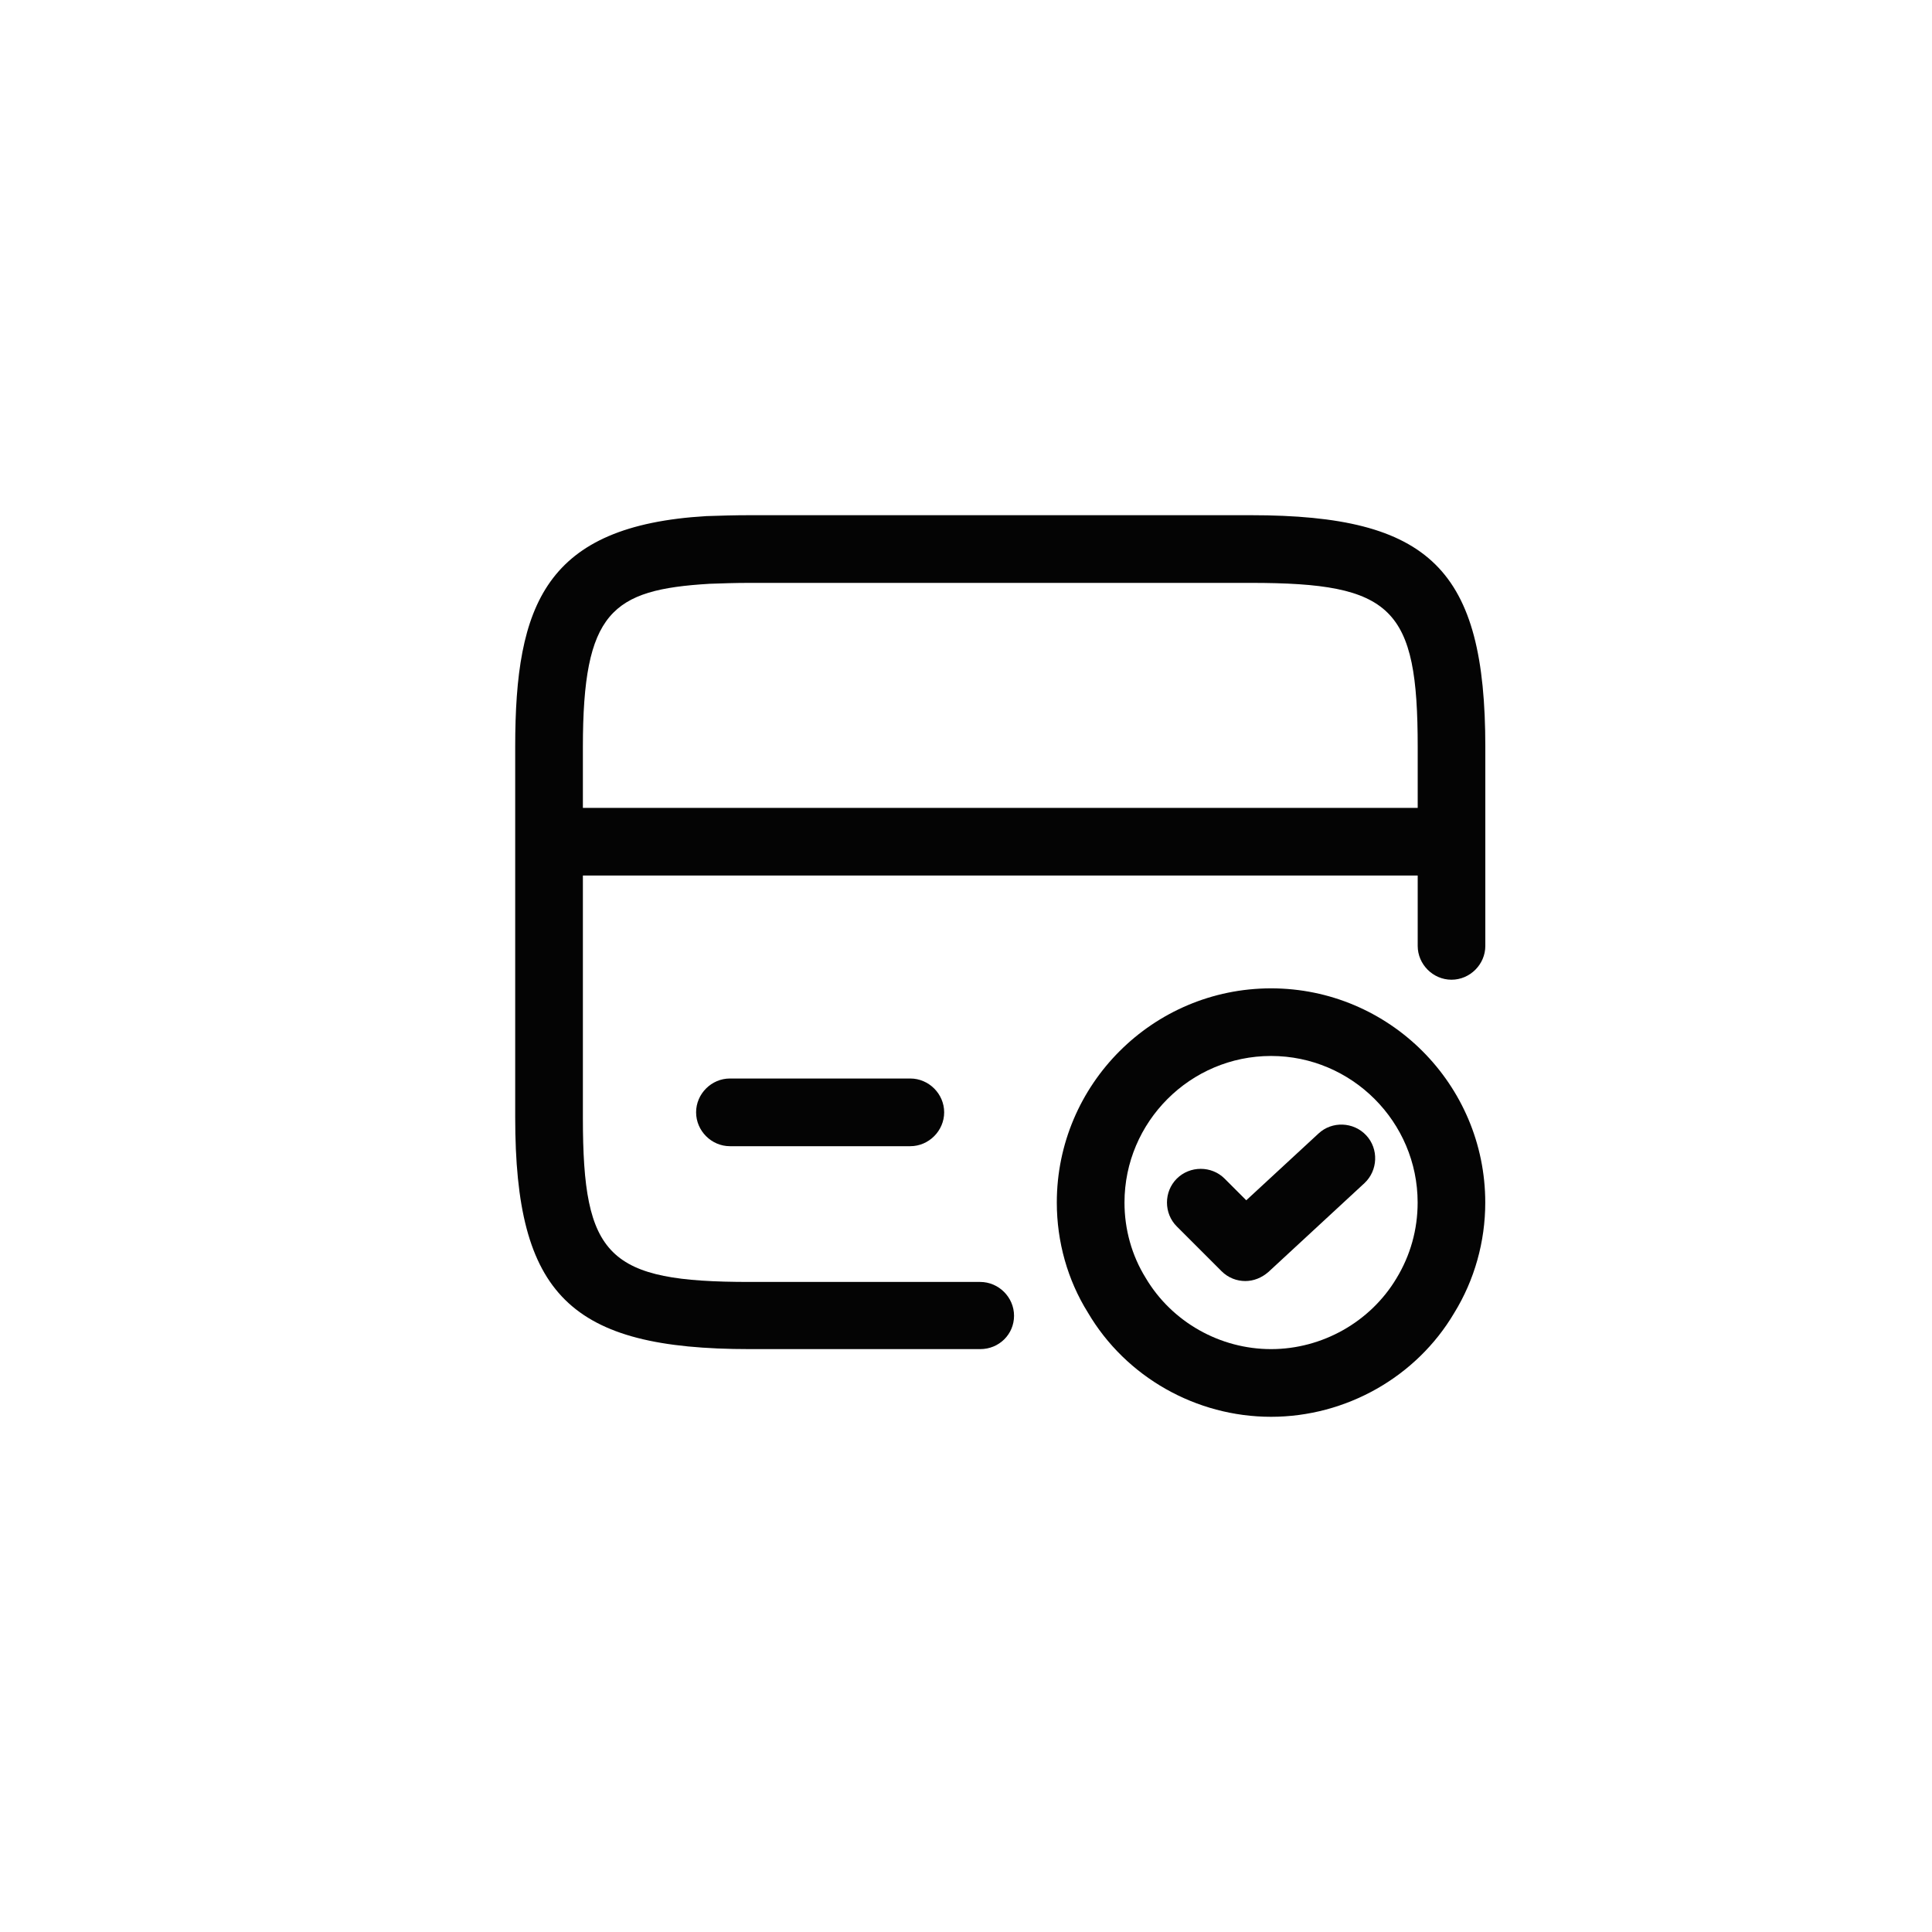 <?xml version="1.0" encoding="UTF-8"?> <svg xmlns="http://www.w3.org/2000/svg" width="30" height="30" viewBox="0 0 30 30" fill="none"><path d="M22.536 13.595H8.529C8.242 13.595 8.004 13.357 8.004 13.07C8.004 12.783 8.242 12.545 8.529 12.545H22.536C22.823 12.545 23.061 12.783 23.061 13.07C23.061 13.357 22.823 13.595 22.536 13.595Z" fill="#040404"></path><path d="M15.22 20.949H11.642C8.854 20.949 8 20.109 8 17.35V11.593C8 9.387 8.469 8.161 10.969 8.014C11.18 8.007 11.404 8 11.642 8H19.423C22.21 8 23.064 8.84 23.064 11.6V14.688C23.064 14.975 22.826 15.213 22.539 15.213C22.252 15.213 22.014 14.975 22.014 14.688V11.6C22.014 9.436 21.629 9.051 19.423 9.051H11.642C11.418 9.051 11.215 9.058 11.018 9.065C9.499 9.156 9.051 9.499 9.051 11.6V17.357C9.051 19.521 9.436 19.906 11.642 19.906H15.22C15.508 19.906 15.746 20.144 15.746 20.431C15.746 20.718 15.515 20.949 15.22 20.949Z" fill="#040404"></path><path d="M14.135 17.798H11.334C11.047 17.798 10.809 17.559 10.809 17.272C10.809 16.985 11.047 16.747 11.334 16.747H14.135C14.422 16.747 14.661 16.985 14.661 17.272C14.661 17.559 14.422 17.798 14.135 17.798Z" fill="#040404"></path><path d="M19.737 22C18.574 22 17.482 21.384 16.893 20.382C16.578 19.878 16.41 19.283 16.41 18.673C16.41 16.838 17.902 15.347 19.737 15.347C21.572 15.347 23.063 16.838 23.063 18.673C23.063 19.283 22.895 19.878 22.58 20.389C21.992 21.384 20.899 22 19.737 22ZM19.737 16.397C18.483 16.397 17.461 17.42 17.461 18.673C17.461 19.087 17.573 19.493 17.79 19.843C18.196 20.529 18.945 20.949 19.737 20.949C20.528 20.949 21.278 20.529 21.684 19.85C21.901 19.493 22.013 19.093 22.013 18.673C22.013 17.42 20.99 16.397 19.737 16.397Z" fill="#040404"></path><path d="M19.338 19.892C19.205 19.892 19.072 19.843 18.967 19.738L18.273 19.044C18.07 18.841 18.07 18.505 18.273 18.302C18.477 18.099 18.813 18.099 19.016 18.302L19.352 18.638L20.473 17.602C20.683 17.405 21.019 17.419 21.215 17.63C21.411 17.84 21.397 18.176 21.187 18.372L19.695 19.752C19.59 19.843 19.464 19.892 19.338 19.892Z" fill="#040404"></path></svg> 